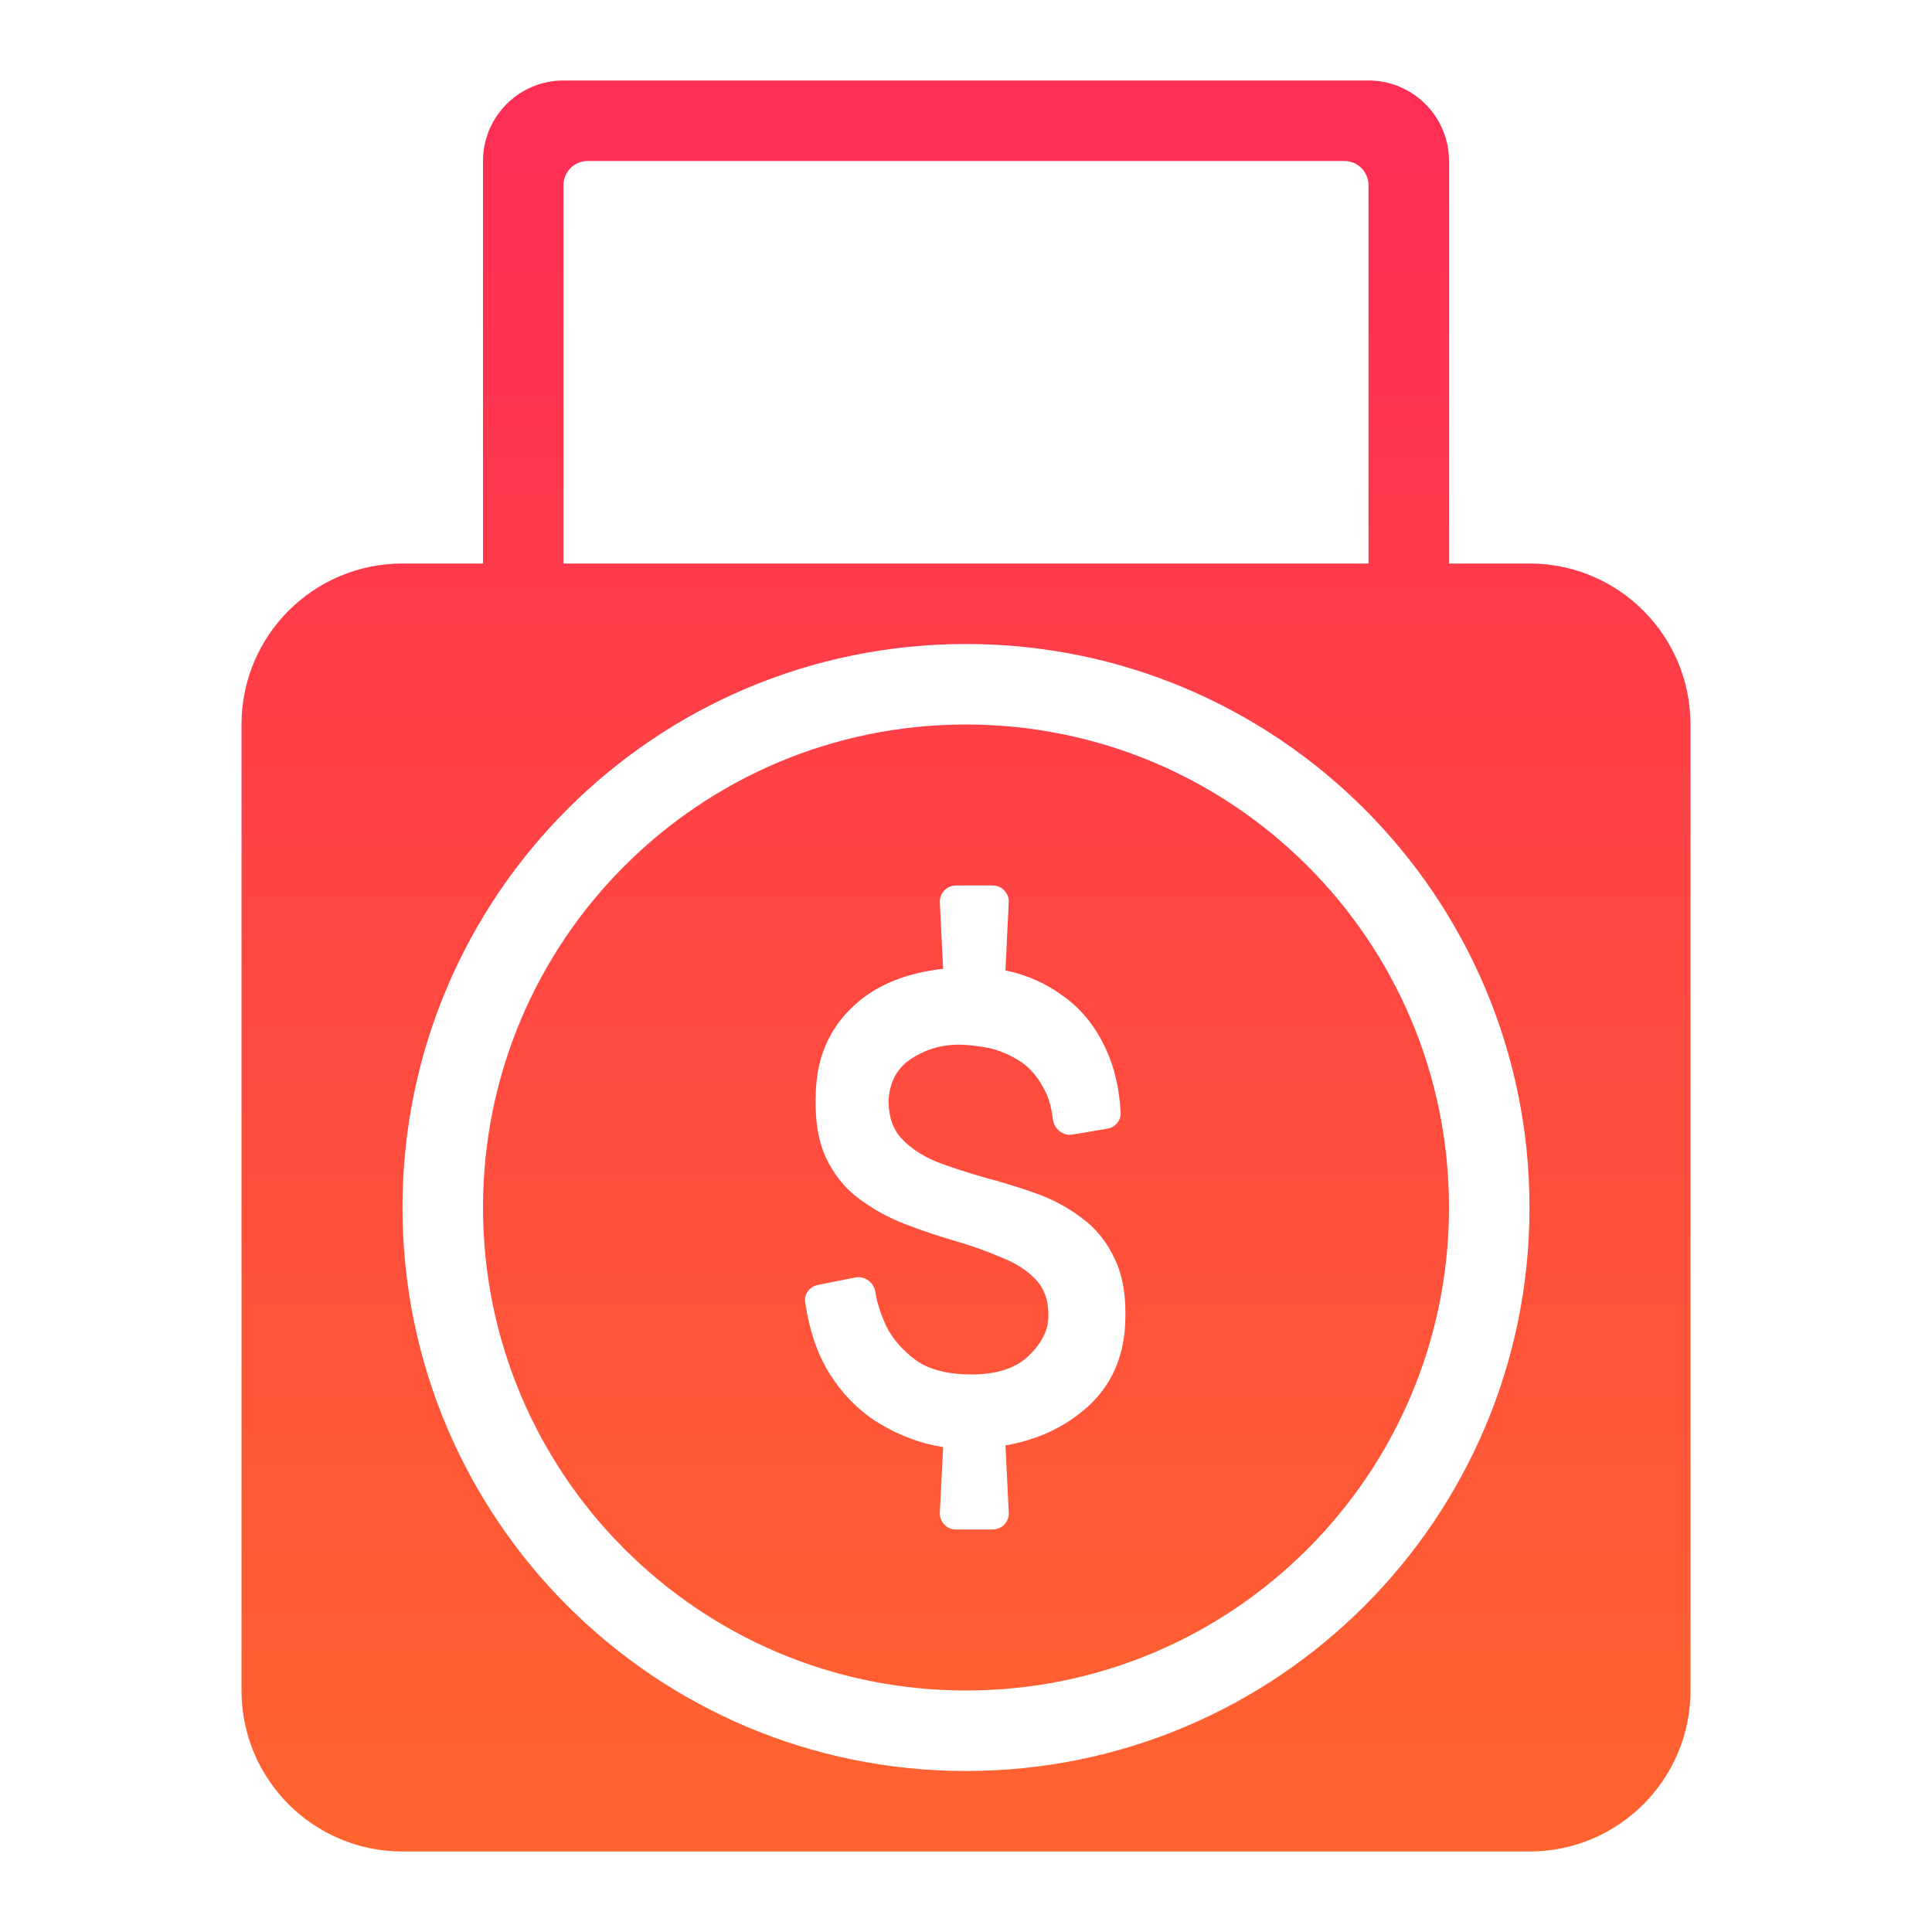 <?xml version="1.0" standalone="no"?>
<svg width="24" height="24" viewBox="0 0 24 24" fill="none" xmlns="http://www.w3.org/2000/svg">
<path fill-rule="evenodd" clip-rule="evenodd" d="M16.7 2C16.866 2 17 2.134 17 2.3V7H7V2.3C7 2.134 7.134 2 7.3 2H16.7ZM6 7V2C6 1.448 6.448 1 7 1H17C17.552 1 18 1.448 18 2V7H19C20.105 7 21 7.895 21 9V21C21 22.105 20.105 23 19 23H5C3.895 23 3 22.105 3 21V9C3 7.895 3.895 7 5 7H6ZM12 8C8.134 8 5 11.134 5 15C5 18.866 8.134 22 12 22C15.866 22 19 18.866 19 15C19 11.134 15.866 8 12 8ZM11.675 18.79C11.67 18.904 11.761 19 11.875 19H12.332C12.446 19 12.537 18.904 12.531 18.79L12.49 17.955C12.891 17.887 13.232 17.726 13.513 17.474C13.799 17.214 13.954 16.876 13.977 16.46C13.994 16.125 13.951 15.852 13.848 15.64C13.751 15.428 13.613 15.258 13.435 15.128C13.264 14.998 13.072 14.896 12.86 14.821C12.648 14.746 12.436 14.681 12.224 14.626C12.012 14.565 11.814 14.5 11.631 14.431C11.453 14.356 11.31 14.261 11.201 14.145C11.092 14.029 11.038 13.871 11.038 13.674C11.049 13.441 11.144 13.267 11.321 13.151C11.499 13.035 11.697 12.977 11.914 12.977C11.989 12.977 12.092 12.987 12.224 13.008C12.355 13.028 12.487 13.076 12.619 13.151C12.756 13.226 12.868 13.342 12.954 13.499C13.017 13.603 13.059 13.736 13.078 13.898C13.093 14.021 13.203 14.115 13.325 14.094L13.759 14.02C13.855 14.003 13.926 13.92 13.921 13.823C13.905 13.519 13.843 13.254 13.736 13.028C13.61 12.755 13.438 12.54 13.22 12.383C13.003 12.219 12.759 12.11 12.49 12.055L12.531 11.21C12.537 11.096 12.446 11 12.332 11H11.875C11.761 11 11.67 11.096 11.675 11.21L11.716 12.035C11.229 12.089 10.848 12.253 10.573 12.526C10.299 12.793 10.152 13.134 10.135 13.551C10.118 13.878 10.158 14.152 10.255 14.37C10.353 14.582 10.488 14.752 10.659 14.882C10.831 15.012 11.02 15.118 11.227 15.2C11.439 15.282 11.651 15.353 11.863 15.415C12.075 15.476 12.267 15.545 12.438 15.62C12.616 15.688 12.759 15.78 12.868 15.896C12.977 16.012 13.029 16.166 13.023 16.357C13.023 16.521 12.943 16.682 12.782 16.839C12.622 16.996 12.384 17.074 12.069 17.074C11.777 17.074 11.547 17.016 11.381 16.9C11.215 16.777 11.092 16.637 11.012 16.48C10.937 16.316 10.892 16.173 10.874 16.05C10.859 15.934 10.741 15.846 10.626 15.869L10.157 15.963C10.057 15.983 9.987 16.076 10.002 16.178C10.053 16.522 10.151 16.814 10.299 17.054C10.47 17.327 10.682 17.539 10.934 17.689C11.187 17.839 11.447 17.935 11.716 17.976L11.675 18.79ZM12 21C15.314 21 18 18.314 18 15C18 11.686 15.314 9 12 9C8.686 9 6 11.686 6 15C6 18.314 8.686 21 12 21Z" fill="url(#paint0_linear_31383_268985)"/>
<defs>
<linearGradient id="paint0_linear_31383_268985" x1="12" y1="2" x2="12" y2="23" gradientUnits="userSpaceOnUse">
<stop stop-color="#FF2E54"/>
<stop offset="1" stop-color="#FF642E"/>
</linearGradient>
</defs>
</svg>
